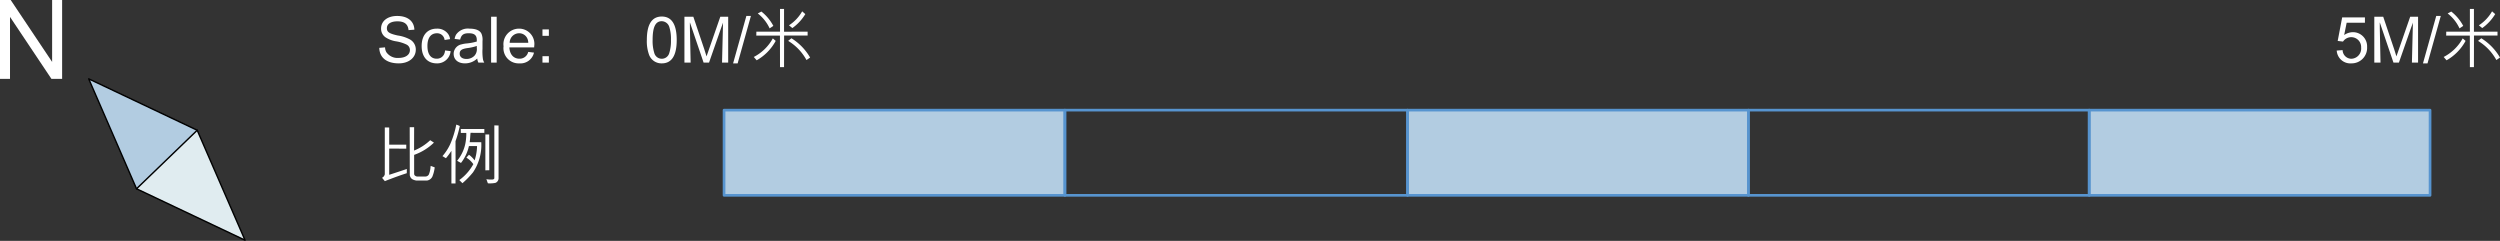 <svg xmlns="http://www.w3.org/2000/svg" viewBox="0 0 311.926 30.056"><rect x="0" y="0" width="311.926" height="30.056" fill="#333333" stroke="none"/><defs><style>.cls-1{fill:#e0ecf0;}.cls-2{fill:#b2cce1;}.cls-3,.cls-5{fill:none;stroke-linecap:round;stroke-linejoin:round;}.cls-3{stroke:#000;stroke-width:0.178px;}.cls-4{fill:#fff;}.cls-5{stroke:#5794cf;stroke-width:0.334px;}</style></defs><g id="圖層_2" data-name="圖層 2"><g id="plan"><polygon class="cls-1" points="27.812 23.554 24.605 16.25 17.034 23.554 30.573 29.967 27.812 23.554"/><polygon class="cls-2" points="11.067 9.837 13.828 16.25 17.034 23.554 24.605 16.25 11.067 9.837"/><polyline class="cls-3" points="17.034 23.554 24.605 16.25 30.573 29.967 17.034 23.554"/><polyline class="cls-3" points="24.605 16.25 11.067 9.837 17.034 23.554"/><path class="cls-4" d="M1.047,11.794V1.956H2.382L7.55,9.68V1.956H8.798V11.794H7.462L2.295,4.063V11.794Z" transform="translate(-1.047 -1.956)"/><path class="cls-4" d="M50.809,9.863c-1.512,0-2.407-.711-2.439-1.935l.72-.064a1.291,1.291,0,0,0,.152.584,1.689,1.689,0,0,0,1.535.735c.855,0,1.415-.384,1.415-.976a.759.759,0,0,0-.432-.695,4.626,4.626,0,0,0-1.295-.399,3.313,3.313,0,0,1-1.344-.52,1.304,1.304,0,0,1-.527-1.072c0-.943.808-1.574,2.007-1.574,1.303,0,2.11.639,2.15,1.711l-.728.056c-.08-.752-.52-1.096-1.391-1.096-.816,0-1.312.32-1.312.855,0,.48.279.672,1.359.912a4.562,4.562,0,0,1,1.519.495,1.432,1.432,0,0,1,.728,1.271C52.927,9.152,52.048,9.863,50.809,9.863Z" transform="translate(-1.047 -1.956)"/><path class="cls-4" d="M55.545,9.863c-1.176,0-1.888-.815-1.888-2.158,0-1.359.712-2.175,1.896-2.175a1.653,1.653,0,0,1,1.391.647,1.362,1.362,0,0,1,.256.663L56.52,6.945a.936.936,0,0,0-.943-.84c-.768,0-1.199.567-1.199,1.583,0,1.031.416,1.592,1.159,1.592a.99.99,0,0,0,.912-.544,1.36,1.36,0,0,0,.128-.488l.695.088A1.674,1.674,0,0,1,55.545,9.863Z" transform="translate(-1.047 -1.956)"/><path class="cls-4" d="M60.737,9.768a1.381,1.381,0,0,1-.145-.512,2.217,2.217,0,0,1-1.527.607c-.863,0-1.415-.464-1.415-1.191a1.215,1.215,0,0,1,.991-1.183,3.338,3.338,0,0,1,.64-.112,6.89,6.89,0,0,0,1.256-.24v-.184c0-.592-.296-.848-1-.848-.663,0-.927.2-1.079.792L57.77,6.81a1.569,1.569,0,0,1,.184-.536,1.783,1.783,0,0,1,1.68-.743c.815,0,1.343.239,1.511.695a1.956,1.956,0,0,1,.104.863v.943a6.394,6.394,0,0,0,.056,1.312,1.197,1.197,0,0,0,.168.424Zm-.2-2.079a5.706,5.706,0,0,1-1.151.264c-.735.104-.983.28-.983.704,0,.399.319.655.839.655a1.362,1.362,0,0,0,.992-.392,1.21,1.21,0,0,0,.304-.976Z" transform="translate(-1.047 -1.956)"/><path class="cls-4" d="M62.322,9.768V4.043h.696V9.768Z" transform="translate(-1.047 -1.956)"/><path class="cls-4" d="M67.696,7.873H64.601c.048.879.528,1.407,1.256,1.407a1.088,1.088,0,0,0,1.095-.848l.72.088a1.722,1.722,0,0,1-1.814,1.343,1.897,1.897,0,0,1-1.983-2.135,1.941,1.941,0,0,1,1.943-2.198,1.9,1.9,0,0,1,1.887,2.158C67.704,7.729,67.696,7.793,67.696,7.873Zm-.848-1.104a1.115,1.115,0,0,0-1.031-.664,1.186,1.186,0,0,0-1.176,1.191h2.318A1.356,1.356,0,0,0,66.848,6.77Z" transform="translate(-1.047 -1.956)"/><path class="cls-4" d="M68.73,6.426V5.626h.799v.8Zm0,3.342V8.968h.799v.8Z" transform="translate(-1.047 -1.956)"/><path class="cls-4" d="M83.618,9.863A1.646,1.646,0,0,1,82.018,8.752a4.918,4.918,0,0,1-.264-1.823c0-1.927.624-2.91,1.863-2.91S85.481,5.002,85.481,6.945C85.481,8.888,84.857,9.863,83.618,9.863Zm.936-4.549a1.007,1.007,0,0,0-.943-.712c-.784,0-1.136.735-1.136,2.335a5.019,5.019,0,0,0,.208,1.631.968.968,0,0,0,1.871,0,4.966,4.966,0,0,0,.208-1.623A4.9,4.9,0,0,0,84.553,5.314Z" transform="translate(-1.047 -1.956)"/><path class="cls-4" d="M91.136,9.768l.112-4.525.008-.344.008-.128-.056.16-.192.535L89.513,9.768H88.834L87.13,4.754l-.008.152.008.64.088,4.222h-.775V4.043H87.554L88.937,8.145c.104.319.208.624.265.848.104-.304.176-.504.319-.92L90.92,4.043h.983V9.768Z" transform="translate(-1.047 -1.956)"/><path class="cls-4" d="M93.083,9.863h-.567l1.655-5.916h.567Z" transform="translate(-1.047 -1.956)"/><path class="cls-4" d="M95.098,9.064a5.671,5.671,0,0,0,2.375-2.319l.36.312a6.131,6.131,0,0,1-2.375,2.423ZM98.369,10.335l-.008-3.941h-2.95l.008-.488h2.95V3.067h.504V5.914l2.942-.009v.488H98.88L98.873,10.335ZM97.074,5.498a5.008,5.008,0,0,0-1.479-1.863l.448-.239a5.644,5.644,0,0,1,1.495,1.791Zm4.598,3.949a6.33,6.33,0,0,0-2.287-2.391l.408-.327a6.934,6.934,0,0,1,2.334,2.406Zm-2.184-4.333a5.038,5.038,0,0,0,1.647-1.743l.392.344A5.875,5.875,0,0,1,99.912,5.458Z" transform="translate(-1.047 -1.956)"/><path class="cls-4" d="M294.44,9.863a1.704,1.704,0,0,1-1.839-1.599l.735-.057a1.103,1.103,0,0,0,1.104,1.08,1.275,1.275,0,0,0,1.208-1.399,1.236,1.236,0,0,0-2.263-.744l-.664-.079.56-2.942h2.839V4.794h-2.279l-.312,1.535a1.945,1.945,0,0,1,1.087-.359,1.767,1.767,0,0,1,1.775,1.854A1.931,1.931,0,0,1,294.44,9.863Z" transform="translate(-1.047 -1.956)"/><path class="cls-4" d="M301.983,9.768l.112-4.525.008-.344.008-.128-.056.16-.192.535-1.503,4.302h-.68l-1.703-5.014-.008.152.008.64.088,4.222h-.775V4.043h1.111l1.383,4.102c.104.319.208.624.265.848.104-.304.176-.504.319-.92l1.399-4.029h.983V9.768Z" transform="translate(-1.047 -1.956)"/><path class="cls-4" d="M303.929,9.863h-.567l1.655-5.916h.567Z" transform="translate(-1.047 -1.956)"/><path class="cls-4" d="M305.945,9.064a5.671,5.671,0,0,0,2.375-2.319l.36.312a6.131,6.131,0,0,1-2.375,2.423Zm3.271,1.271-.008-3.941h-2.95l.008-.488h2.95V3.067h.504V5.914l2.942-.009v.488h-2.935l-.008,3.941Zm-1.295-4.837a5.008,5.008,0,0,0-1.479-1.863l.448-.239a5.644,5.644,0,0,1,1.495,1.791Zm4.598,3.949A6.33,6.33,0,0,0,310.231,7.057l.408-.327a6.934,6.934,0,0,1,2.334,2.406Zm-2.184-4.333a5.038,5.038,0,0,0,1.647-1.743l.392.344A5.875,5.875,0,0,1,310.758,5.458Z" transform="translate(-1.047 -1.956)"/><path class="cls-4" d="M49.609,17.865v2.143h2.127v.496l-2.127-.008v3.27c.736-.239,1.464-.479,2.199-.728l-.008.528c-.744.239-1.472.503-2.199.783-.176.063-.359.136-.535.208-.12-.136-.24-.288-.352-.416a.664.664,0,0,0,.344-.439V17.857Zm4.51,6.116a.492.492,0,0,0,.44-.264,2.871,2.871,0,0,0,.191-.76c.008-.104.024-.216.032-.304l.504.184a4.37,4.37,0,0,1-.288,1.144.876.876,0,0,1-.695.504l-1.344-.008c-.552-.104-.703-.328-.783-.647l-.009-6.005h.552l-.008,2.918a6.469,6.469,0,0,0,2.015-1.295l.464.304a6.783,6.783,0,0,1-2.471,1.527v2.366c.017.152.064.248.336.336Z" transform="translate(-1.047 -1.956)"/><path class="cls-4" d="M56.69,21.695c-.152-.072-.296-.185-.439-.256a6.399,6.399,0,0,0,.959-1.472,11.734,11.734,0,0,0,.768-2.463,2.889,2.889,0,0,1,.439.177,13.969,13.969,0,0,1-.535,1.887v.783l.008,1.688-.008,1.527V24.846h-.512V20.775A9.345,9.345,0,0,1,56.69,21.695ZM61.479,18.049v.488l-1.719-.009c-.048.384-.048.784-.112,1.168.464.008.976.008,1.447,0A6.082,6.082,0,0,1,60.064,23.462a10.533,10.533,0,0,1-1.319,1.352l-.392-.392a6.006,6.006,0,0,0,1.751-1.983,2.787,2.787,0,0,0-.863-.808c.088-.128.216-.231.304-.359l.04.008a3.265,3.265,0,0,1,.68.688,6.125,6.125,0,0,0,.304-1.783c-.336-.008-.68-.008-1.016,0a5.207,5.207,0,0,1-.983,2.095l-.04-.008c-.144-.088-.296-.168-.447-.256a4.961,4.961,0,0,0,1.119-2.822,4.46,4.46,0,0,0,.023-.655h-.68l-.008-.488Zm.608.688.008,4.462-.488.008V18.736Zm1.167-1.127v6.604a.618.618,0,0,1-.392.56,3.593,3.593,0,0,1-.936.056c-.08-.168-.12-.359-.2-.52a3.059,3.059,0,0,0,.815.04.244.244,0,0,0,.184-.136V17.602Z" transform="translate(-1.047 -1.956)"/><rect class="cls-2" x="175.619" y="13.741" width="42.527" height="10.63"/><rect class="cls-2" x="90.341" y="13.741" width="42.527" height="10.63"/><rect class="cls-2" x="260.672" y="13.741" width="42.527" height="10.63"/><polyline class="cls-5" points="90.341 13.741 132.867 13.741 132.867 24.372 90.341 24.372 90.341 13.741"/><polyline class="cls-5" points="132.867 13.741 175.619 13.741 175.619 24.372 132.867 24.372 132.867 13.741"/><polyline class="cls-5" points="175.619 13.741 218.146 13.741 218.146 24.372 175.619 24.372 175.619 13.741"/><polyline class="cls-5" points="218.146 13.741 260.672 13.741 260.672 24.372 218.146 24.372 218.146 13.741"/><polyline class="cls-5" points="260.672 13.741 303.199 13.741 303.199 24.372 260.672 24.372 260.672 13.741"/></g></g></svg>
